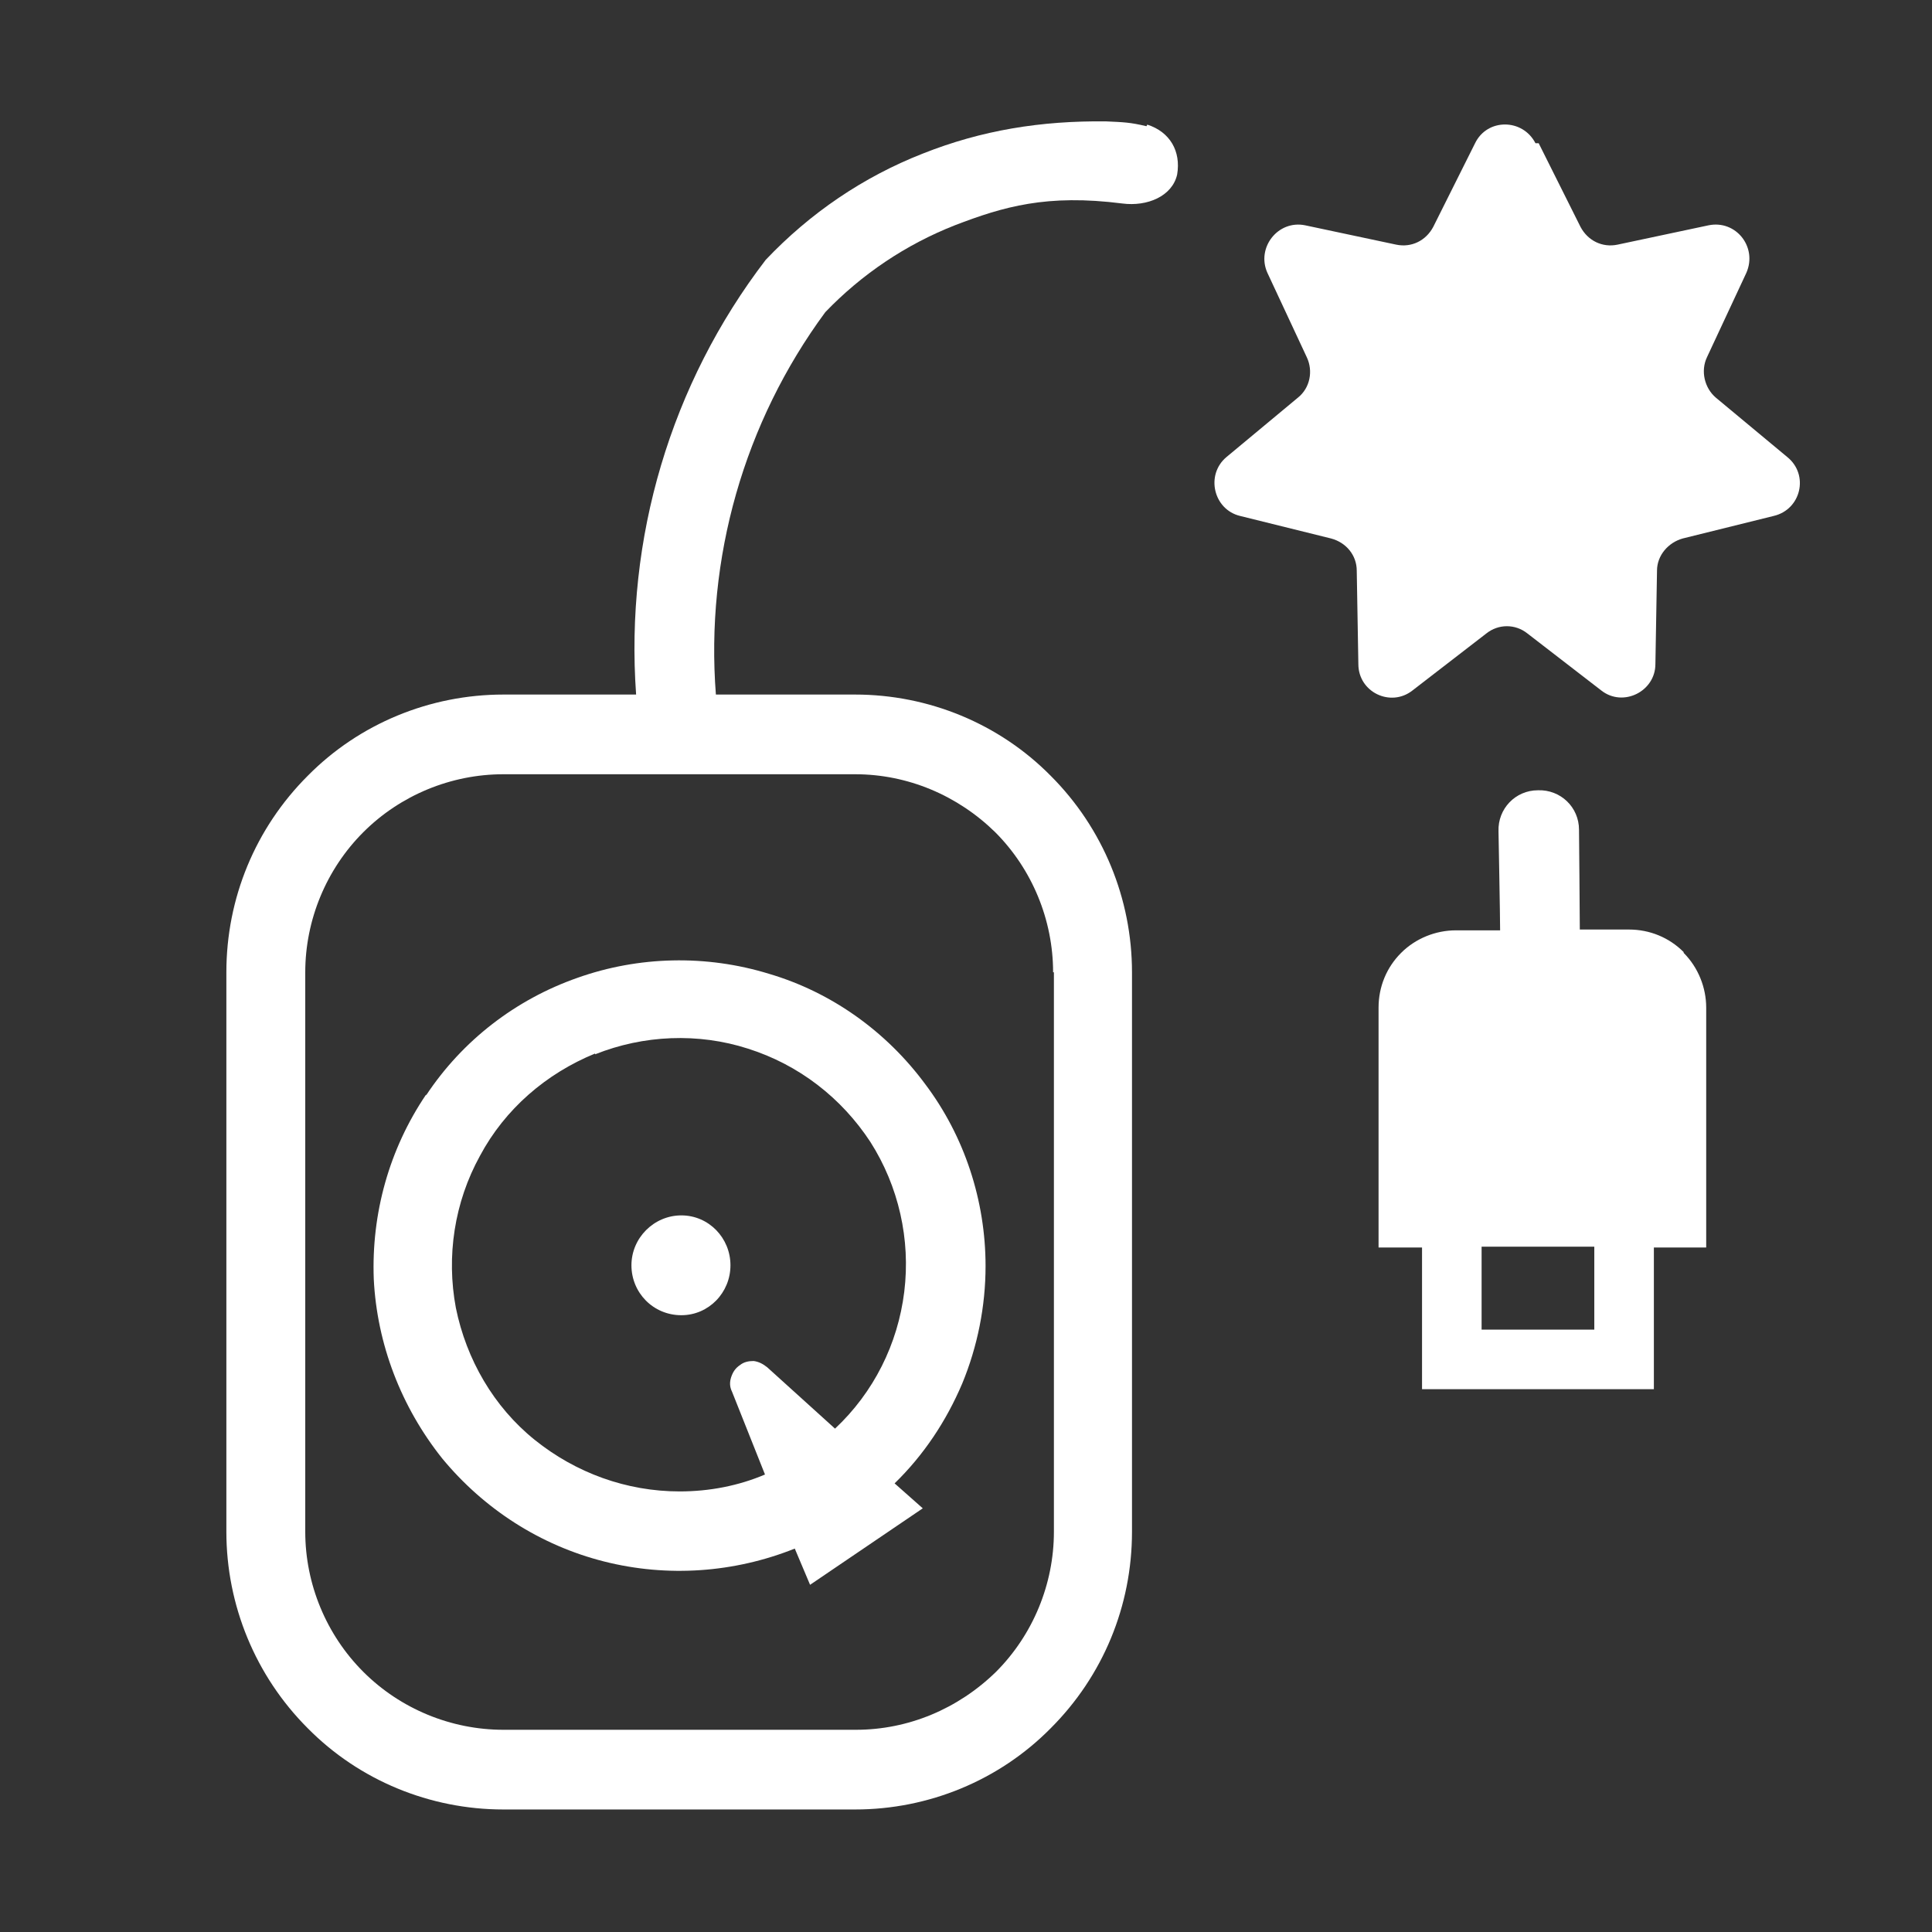 <svg width="24" height="24" viewBox="0 0 24 24" fill="none" xmlns="http://www.w3.org/2000/svg">
<rect x="0" y="0" width="24" height="24" fill="#333333" stroke="none"/>
<g clip-path="url(#clip0_4139_52073)">
<mask id="mask0_4139_52073" style="mask-type:luminance" maskUnits="userSpaceOnUse" x="0" y="0" width="24" height="24">
<path d="M24 0H0V24H24V0Z" fill="white"/>
</mask>
<g mask="url(#mask0_4139_52073)">
<path d="M14.242 1.568C14.033 1.518 13.953 1.518 13.742 1.508C12.932 1.498 12.193 1.618 11.463 1.908C10.723 2.198 10.062 2.648 9.512 3.228C8.332 4.768 7.763 6.688 7.902 8.628H6.253C5.343 8.628 4.463 8.988 3.822 9.638C3.172 10.288 2.812 11.158 2.812 12.078V19.028C2.812 19.938 3.172 20.818 3.822 21.468C4.463 22.118 5.343 22.478 6.253 22.478H10.623C11.533 22.478 12.412 22.118 13.053 21.468C13.703 20.818 14.062 19.948 14.062 19.028V12.078C14.062 11.168 13.703 10.288 13.053 9.638C12.412 8.988 11.533 8.628 10.623 8.628H8.893C8.762 6.938 9.242 5.248 10.252 3.878C10.703 3.408 11.252 3.038 11.863 2.798C12.463 2.568 13.002 2.408 13.943 2.528C14.252 2.568 14.562 2.438 14.623 2.168C14.672 1.878 14.533 1.638 14.252 1.548L14.242 1.568ZM10.623 9.618C11.273 9.618 11.893 9.878 12.363 10.338C12.822 10.798 13.082 11.428 13.082 12.078H13.092V19.028C13.092 19.678 12.832 20.308 12.373 20.768C11.902 21.228 11.283 21.488 10.633 21.488H6.253C5.603 21.488 4.973 21.228 4.513 20.768C4.053 20.308 3.792 19.678 3.792 19.028V12.078C3.792 11.428 4.053 10.798 4.513 10.338C4.973 9.878 5.603 9.618 6.253 9.618H10.623Z" fill="white"/>
<path d="M20.915 11.827C20.735 11.647 20.495 11.547 20.235 11.547H19.625C19.625 11.377 19.615 10.307 19.615 10.307C19.615 10.027 19.385 9.807 19.105 9.817C18.825 9.817 18.605 10.047 18.615 10.327C18.615 10.327 18.635 11.387 18.635 11.557H18.085C17.835 11.557 17.585 11.657 17.405 11.837C17.225 12.017 17.125 12.257 17.125 12.517V15.497H17.665V17.257H20.545V15.497H21.195V12.517C21.195 12.267 21.095 12.017 20.915 11.837V11.827ZM19.805 16.517H18.405V15.487H19.805V16.517Z" fill="white"/>
<path d="M8.464 16.338C8.804 16.338 9.074 16.058 9.074 15.718C9.074 15.378 8.804 15.098 8.464 15.098C8.124 15.098 7.844 15.378 7.844 15.718C7.844 16.058 8.114 16.338 8.464 16.338Z" fill="white"/>
<path d="M5.293 13.597C4.833 14.277 4.613 15.077 4.643 15.887C4.683 16.697 4.983 17.477 5.493 18.117C6.013 18.747 6.713 19.197 7.503 19.397C8.293 19.597 9.123 19.537 9.873 19.237L10.063 19.687L11.463 18.737L11.113 18.427C11.473 18.077 11.753 17.657 11.953 17.187C12.143 16.727 12.243 16.227 12.243 15.727C12.243 14.917 11.983 14.117 11.493 13.467C11.013 12.817 10.333 12.327 9.553 12.097C8.773 11.857 7.933 11.877 7.173 12.147C6.403 12.417 5.743 12.927 5.293 13.607V13.597ZM7.393 13.097C7.993 12.857 8.673 12.827 9.293 13.027C9.923 13.227 10.453 13.637 10.813 14.187C11.163 14.737 11.313 15.397 11.233 16.047C11.153 16.697 10.853 17.297 10.373 17.747L9.533 16.987C9.483 16.947 9.433 16.917 9.363 16.907C9.303 16.907 9.243 16.917 9.193 16.957C9.133 16.997 9.103 17.047 9.083 17.107C9.063 17.167 9.063 17.227 9.093 17.287L9.503 18.317C9.173 18.457 8.813 18.527 8.443 18.527C7.783 18.527 7.153 18.297 6.643 17.887C6.133 17.477 5.793 16.887 5.663 16.247C5.543 15.607 5.643 14.937 5.963 14.357C6.273 13.777 6.783 13.337 7.393 13.087V13.097Z" fill="white"/>
<path d="M19.114 1.779L19.634 2.819C19.724 2.989 19.904 3.079 20.094 3.039L21.224 2.799C21.564 2.729 21.834 3.069 21.694 3.389L21.204 4.439C21.124 4.609 21.174 4.819 21.314 4.939L22.204 5.679C22.474 5.899 22.374 6.329 22.034 6.409L20.904 6.689C20.724 6.739 20.584 6.899 20.584 7.089L20.564 8.249C20.564 8.589 20.164 8.789 19.894 8.579L18.974 7.869C18.824 7.749 18.614 7.749 18.464 7.869L17.544 8.579C17.274 8.789 16.874 8.599 16.874 8.249L16.854 7.089C16.854 6.899 16.724 6.739 16.534 6.689L15.404 6.409C15.074 6.329 14.974 5.899 15.234 5.679L16.124 4.939C16.274 4.819 16.314 4.609 16.234 4.439L15.744 3.389C15.604 3.079 15.874 2.729 16.214 2.799L17.344 3.039C17.534 3.079 17.714 2.989 17.804 2.819L18.324 1.779C18.474 1.469 18.914 1.469 19.074 1.779H19.114Z" fill="white"/>
</g>
</g>
<defs>
<clipPath id="clip0_4139_52073">
<rect width="24" height="24" fill="white"/>
</clipPath>
</defs>
</svg>
